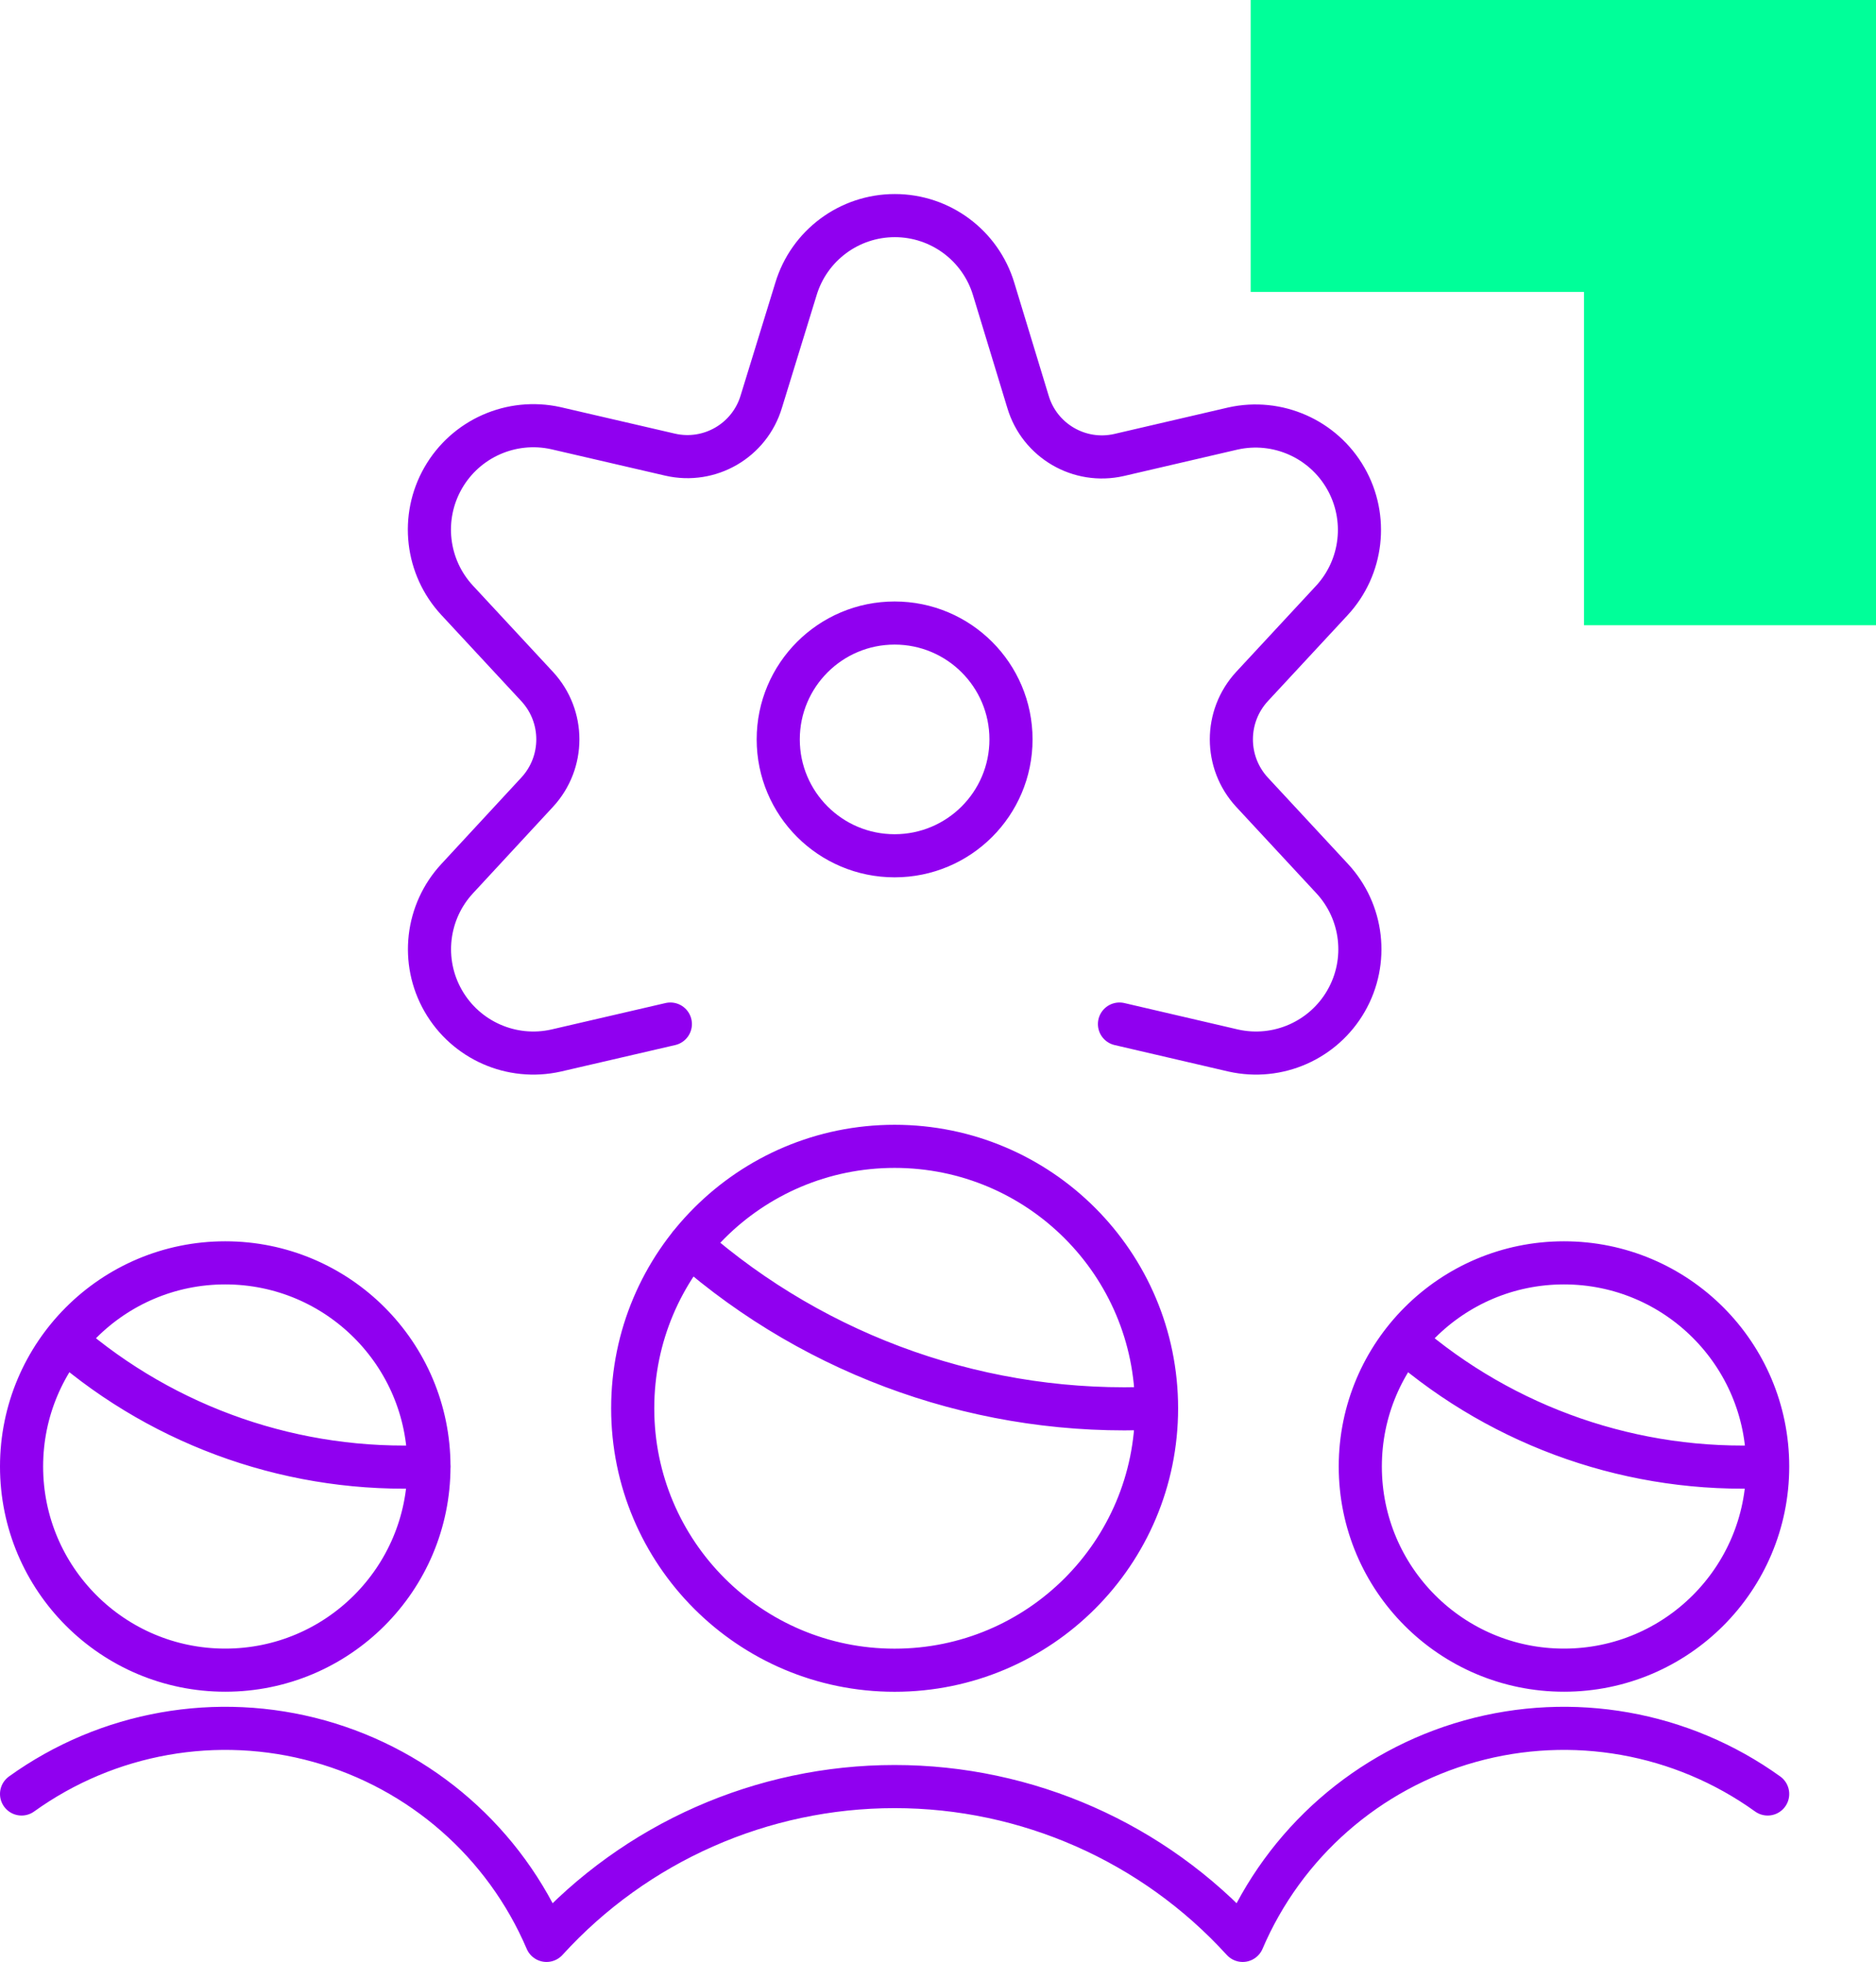 <svg width="87" height="91" viewBox="0 0 87 91" fill="none" xmlns="http://www.w3.org/2000/svg">
<path d="M87 29H73.458V13.541L58 13.541L58 0L87 0V29Z" fill="#00FF99"/>
<path d="M1 83.209C4.991 80.34 10.069 79.44 14.803 80.76C19.537 82.081 23.416 85.48 25.346 90C29.482 85.456 35.343 82.865 41.488 82.865C47.633 82.865 53.494 85.456 57.63 90C59.561 85.48 63.439 82.081 68.173 80.76C72.907 79.44 77.985 80.34 81.976 83.209M81.976 68.02C81.976 73.237 77.747 77.466 72.53 77.466C67.313 77.466 63.084 73.237 63.084 68.02C63.084 62.803 67.313 58.574 72.53 58.574C77.747 58.574 81.976 62.803 81.976 68.02ZM81.976 68.02C75.813 68.321 69.771 66.233 65.109 62.19M31.088 47.498L25.786 48.727C23.726 49.188 21.606 48.253 20.556 46.422C19.506 44.592 19.771 42.29 21.209 40.745L24.909 36.746C26.191 35.362 26.191 33.225 24.909 31.841L21.202 27.846C19.766 26.299 19.503 23.999 20.552 22.169C21.601 20.338 23.719 19.403 25.779 19.86L31.081 21.089C32.919 21.509 34.767 20.431 35.306 18.625L36.911 13.411C37.519 11.386 39.383 10 41.497 10C43.611 10 45.474 11.386 46.083 13.411L47.674 18.639C48.213 20.445 50.061 21.523 51.899 21.103L57.18 19.875C59.239 19.417 61.357 20.352 62.407 22.183C63.456 24.013 63.193 26.314 61.757 27.86L58.064 31.841C56.785 33.227 56.785 35.361 58.064 36.746L61.774 40.745C63.212 42.29 63.477 44.592 62.427 46.422C61.377 48.253 59.257 49.188 57.197 48.727L51.916 47.498M31.982 57.747C37.943 62.982 45.707 65.694 53.631 65.309M3.028 62.19C7.69 66.233 13.732 68.321 19.896 68.02M1 68.02C1 73.237 5.229 77.466 10.446 77.466C15.663 77.466 19.892 73.237 19.892 68.02C19.892 62.803 15.663 58.574 10.446 58.574C5.229 58.574 1 62.803 1 68.02ZM29.342 65.32C29.34 72.029 34.779 77.469 41.488 77.469C48.198 77.469 53.636 72.029 53.635 65.32C53.636 58.61 48.198 53.17 41.488 53.17C34.779 53.17 29.34 58.61 29.342 65.32ZM36.091 34.295C36.091 37.276 38.507 39.693 41.488 39.693C44.469 39.693 46.885 37.276 46.885 34.295C46.885 31.315 44.469 28.898 41.488 28.898C38.507 28.898 36.091 31.315 36.091 34.295Z" stroke="#9000F0" stroke-width="2" stroke-linecap="round" stroke-linejoin="round"/>
</svg>
